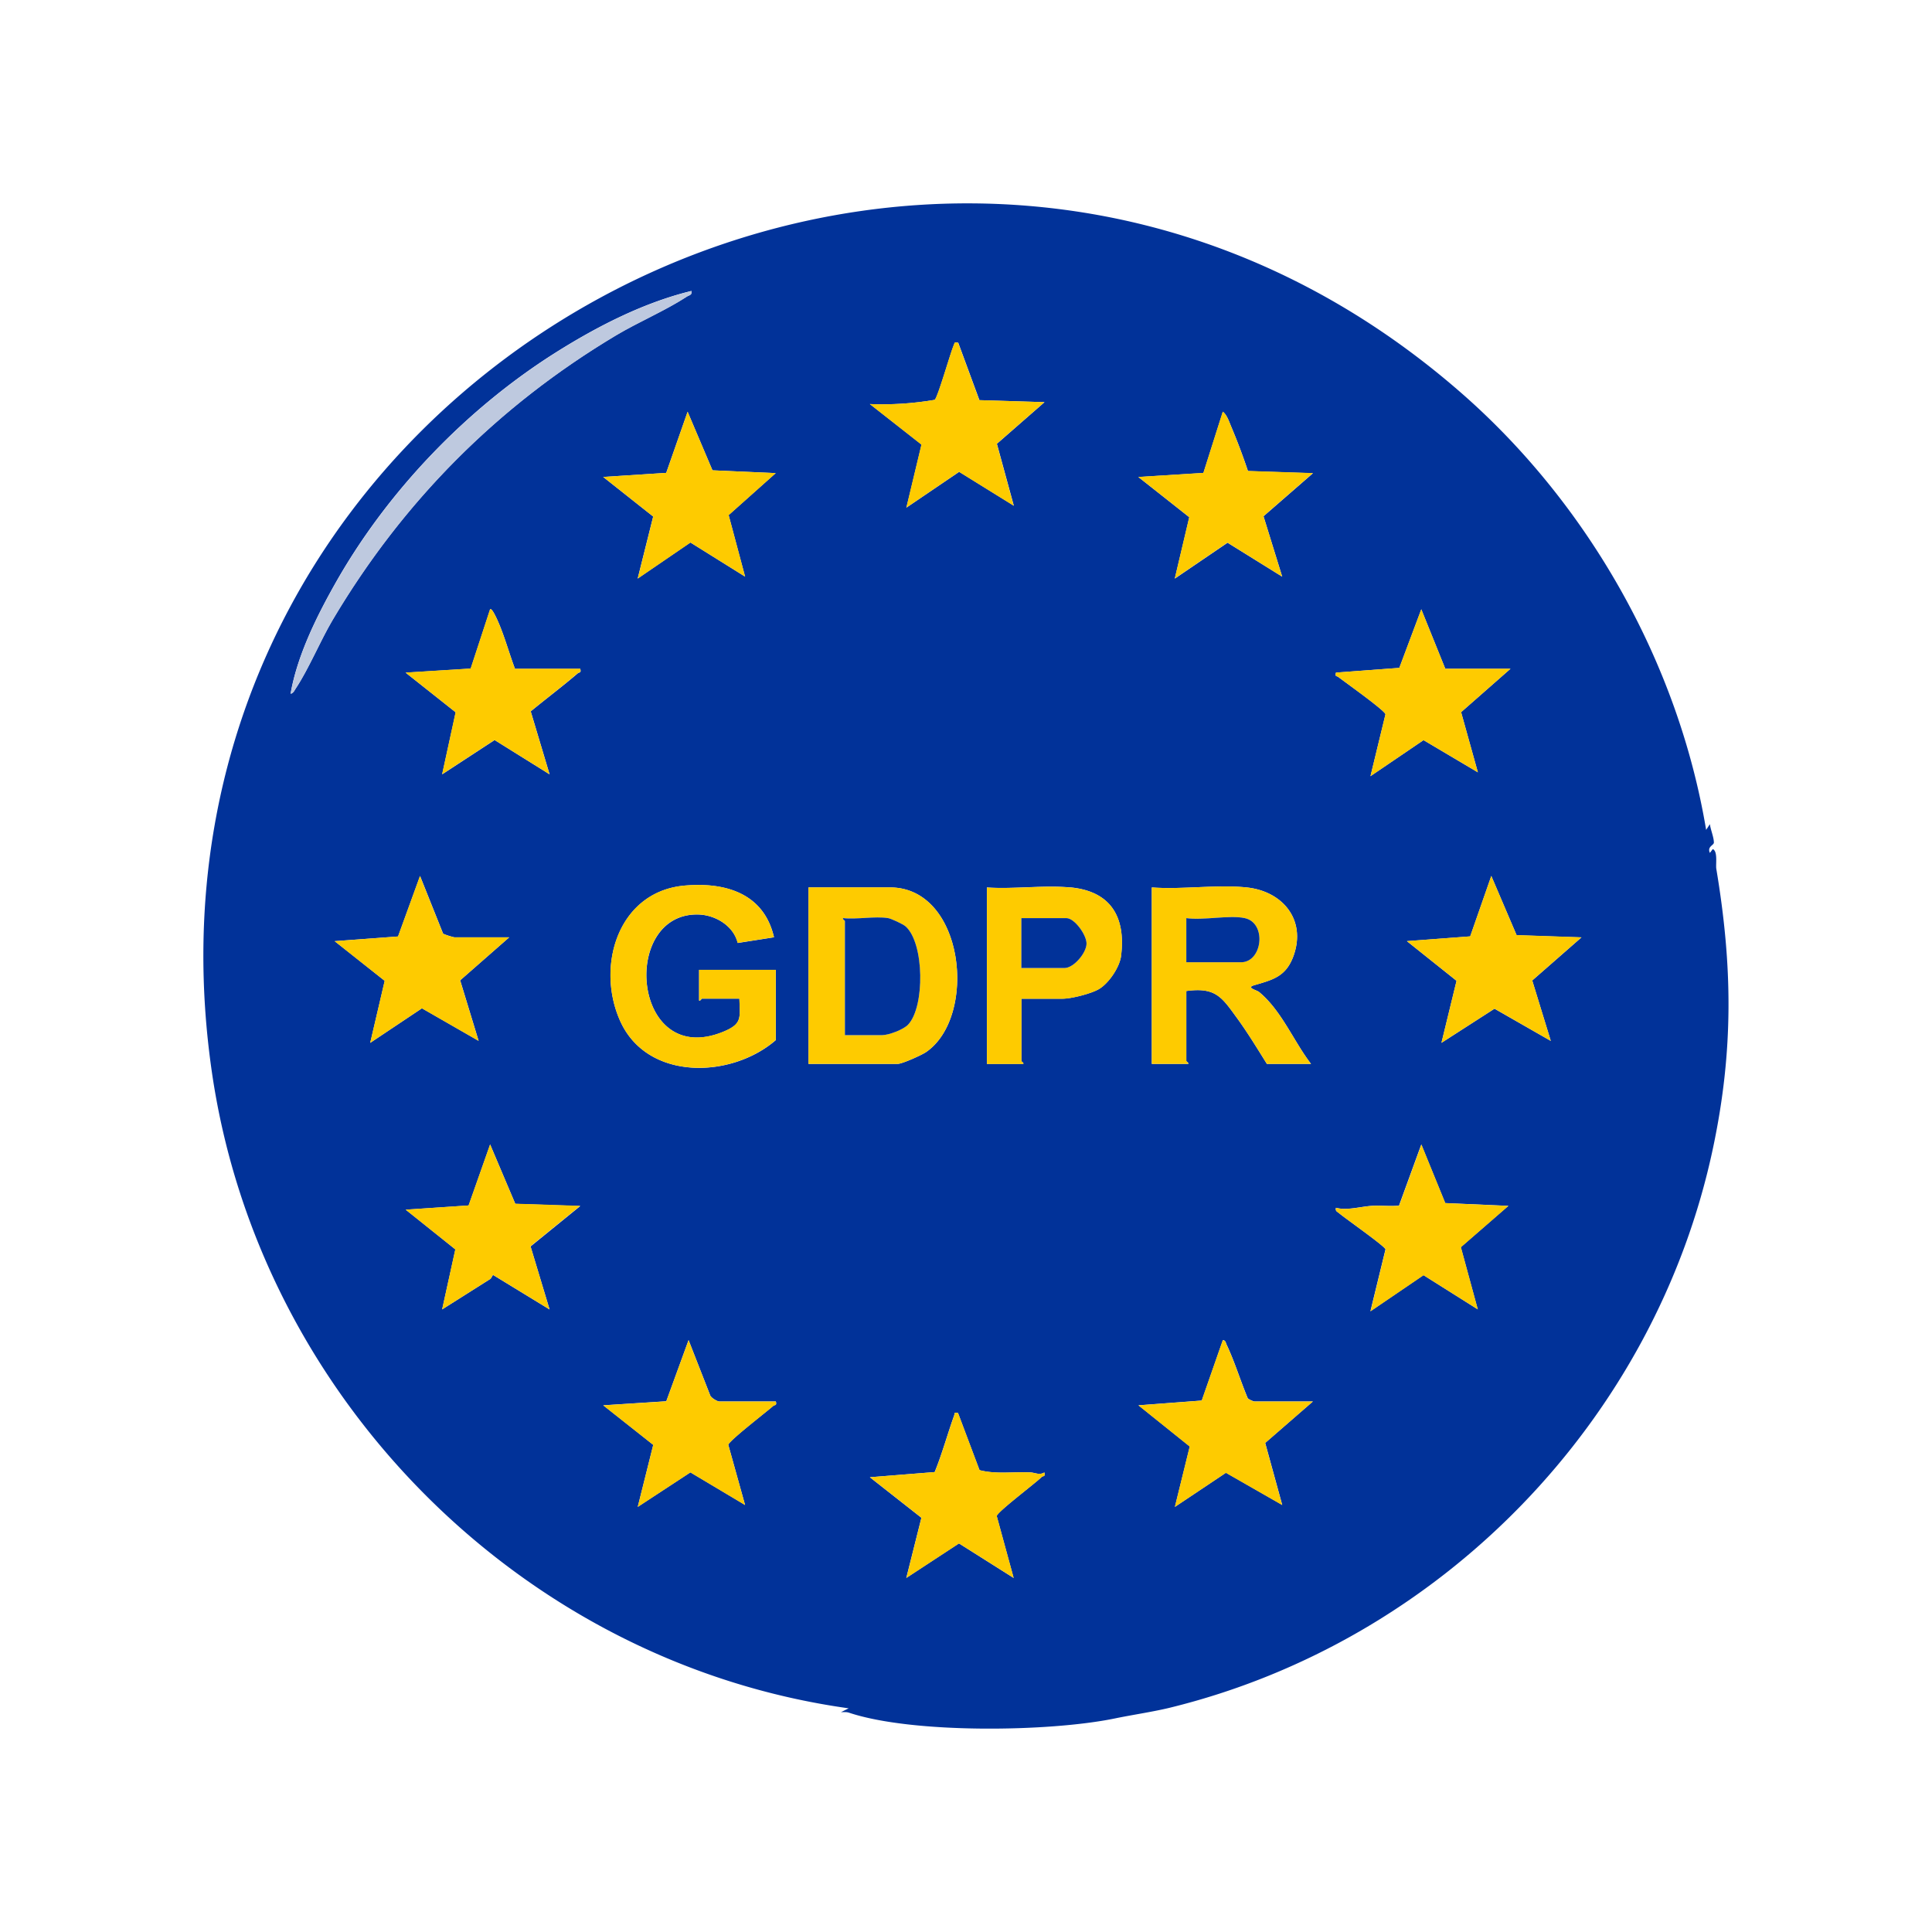 <svg xmlns="http://www.w3.org/2000/svg" width="76" height="76" fill="none"><path fill="#013299" d="M57.501 15.474c4.986 4.364 8.52 10.607 9.614 17.172l.148-.226c.028.223.154.506.157.723 0 .11-.273.157-.157.408l.113-.15c.205.084.11.603.139.776.64 3.82.679 7.133-.12 10.938-2.257 10.749-10.708 19.454-21.394 22.067-.664.16-1.462.276-2.148.418-2.574.531-7.957.607-10.453-.226-.104-.035-.214-.022-.317-.022l.301-.151C20.58 65.415 10.233 55.024 8.346 42.25 4.3 14.814 36.641-2.78 57.501 15.474Zm-30.3-4.03c-1.859.452-3.66 1.37-5.276 2.382-3.553 2.223-6.722 5.524-8.772 9.187-.73 1.298-1.468 2.81-1.723 4.276.11-.02.151-.13.205-.21.512-.774.959-1.859 1.452-2.698 2.767-4.663 6.49-8.407 11.145-11.19.88-.525 1.943-.974 2.78-1.521.094-.063.223-.057.185-.23l.003.003Zm10.487 2.037c-.157-.022-.122-.01-.166.094-.136.308-.63 2.062-.752 2.154-.84.144-1.7.2-2.55.166l2.032 1.594-.595 2.48 2.075-1.408 2.15 1.333-.666-2.436 1.874-1.638-2.562-.079-.833-2.26h-.007Zm-7.168 5.13-2.493-.11-.978-2.304-.842 2.405-2.48.16 1.967 1.557-.61 2.44 2.075-1.419 2.15 1.343-.647-2.421 1.855-1.654.003.003Zm18.571-.084a24.34 24.34 0 0 0-.65-1.726c-.082-.189-.173-.485-.337-.604l-.764 2.408-2.559.16 2.003 1.582-.57 2.415 2.076-1.412 2.15 1.336-.736-2.377 1.946-1.694-2.556-.085-.003-.003Zm-28.833 7.78c-.251-.66-.484-1.555-.814-2.165-.028-.05-.116-.211-.163-.173l-.764 2.332-2.56.16 1.969 1.56-.532 2.44 2.063-1.349 2.163 1.349-.742-2.477c.607-.5 1.254-.985 1.855-1.5.053-.047.141.003.094-.173h-2.565l-.004-.003Zm36.596 0-.944-2.338-.864 2.304-2.493.186c-.044.173.031.122.094.173.242.188 1.817 1.304 1.855 1.465l-.591 2.436 2.087-1.418 2.138 1.267-.66-2.367 1.943-1.707h-2.565ZM20.032 36.872h-2.15c-.041 0-.422-.113-.453-.15l-.905-2.264-.865 2.38-2.493.185 1.968 1.56-.57 2.44 2.035-1.359 2.229 1.28-.726-2.38 1.933-1.695-.003.003Zm39.626-.088-.994-2.326-.83 2.377-2.49.188 1.953 1.56-.594 2.44 2.087-1.343 2.214 1.267-.73-2.377 1.937-1.695-2.553-.088v-.003ZM30.52 40.908v-2.754h-3.018v1.207c.057.02.091-.075.113-.075h1.472c.022.76.116.99-.626 1.298-3.587 1.481-4.084-4.665-1.003-4.609.673.013 1.396.437 1.563 1.12l1.427-.224c-.396-1.723-1.9-2.175-3.509-2.034-2.619.227-3.515 3.166-2.54 5.332 1.066 2.364 4.38 2.264 6.124.742l-.003-.003Zm1.283.943h3.509c.176 0 .94-.342 1.119-.465 2.037-1.402 1.509-6.477-1.421-6.477h-3.207v6.942Zm10.3-6.941c-1.044-.098-2.223.072-3.283 0v6.941h1.434c.019-.056-.076-.09-.076-.113v-2.452h1.623c.34 0 1.128-.198 1.43-.38.39-.233.817-.865.87-1.318.186-1.537-.424-2.534-2.002-2.682l.003.004Zm6.941 0c-1.17-.123-2.543.09-3.735 0v6.941h1.434c.019-.056-.076-.09-.076-.113v-2.754c1.157-.16 1.4.248 1.993 1.063.416.569.802 1.204 1.176 1.804h1.736c-.689-.899-1.16-2.097-2.04-2.826-.098-.082-.535-.17-.19-.27.743-.217 1.255-.343 1.548-1.17.496-1.415-.444-2.528-1.846-2.675ZM20.268 47.35l-.987-2.33-.846 2.4-2.474.166 1.952 1.562-.519 2.361 1.909-1.207.09-.15 2.227 1.36-.748-2.48 1.955-1.59-2.556-.086-.003-.006Zm39.076.085-2.494-.11-.94-2.305-.877 2.405c-.358.038-.723-.015-1.084.01-.437.031-.981.192-1.396.075-.032.139.044.148.122.214.258.217 1.796 1.292 1.827 1.421l-.594 2.437 2.087-1.421 2.135 1.345-.666-2.446 1.873-1.628.007.003ZM30.52 55.13h-2.226c-.075 0-.323-.141-.358-.245l-.849-2.17-.877 2.406-2.48.16 1.967 1.556-.61 2.44 2.072-1.358 2.15 1.282-.66-2.367c.032-.166 1.52-1.308 1.774-1.534.05-.044.144.006.097-.173v.003Zm21.127 0h-2.301c-.035 0-.236-.085-.264-.132-.283-.673-.516-1.443-.827-2.097-.035-.072-.04-.18-.15-.185l-.83 2.377-2.49.188 2.018 1.62-.585 2.376 2.009-1.343 2.213 1.267-.67-2.44 1.88-1.634-.003.003Zm-13.959.453c-.182-.022-.12 0-.157.104-.264.735-.468 1.496-.764 2.22l-2.55.204 2.028 1.594-.594 2.367 2.072-1.358 2.15 1.358-.666-2.437c.044-.179 1.528-1.292 1.776-1.54.041-.041.151.003.098-.173-.195.12-.359.006-.563-.003-.663-.029-1.34.082-1.987-.088l-.846-2.248h.003Z"/><path fill="#FECB00" d="M49.044 34.91c1.402.147 2.342 1.26 1.846 2.675-.293.83-.805.955-1.547 1.17-.346.1.088.188.188.27.884.729 1.352 1.93 2.04 2.826h-1.735c-.374-.6-.76-1.236-1.175-1.805-.595-.814-.837-1.223-1.994-1.062v2.754c0 .022.095.056.076.113h-1.434v-6.942c1.192.091 2.566-.123 3.735 0Zm-.075 1.206c-.598-.132-1.651.098-2.302 0v1.736h2.15c.846 0 1.026-1.544.152-1.736ZM30.52 40.908c-1.745 1.521-5.058 1.625-6.124-.742-.975-2.166-.076-5.106 2.54-5.332 1.61-.139 3.113.311 3.509 2.034l-1.428.223c-.166-.682-.886-1.107-1.562-1.12-3.081-.056-2.584 6.09 1.003 4.61.742-.308.65-.535.626-1.299h-1.472c-.022 0-.056.095-.113.076V38.15h3.018v2.754l.003.003Zm1.283.942v-6.942h3.207c2.93 0 3.461 5.075 1.42 6.477-.178.122-.942.465-1.118.465h-3.509Zm3.131-5.735c-.522-.081-1.229.06-1.773 0-.019.057.076.092.076.114v4.49h1.471c.252 0 .833-.218 1.019-.416.654-.7.638-3.197-.101-3.86-.104-.092-.57-.309-.692-.328Zm7.168-1.205c1.579.144 2.189 1.144 2.003 2.681-.053.453-.48 1.085-.87 1.318-.303.179-1.095.38-1.431.38h-1.622v2.452c0 .022.094.057.075.113h-1.434v-6.941c1.06.072 2.239-.098 3.283 0l-.004-.003Zm-1.923 3.169h1.697c.359 0 .849-.582.865-.95.012-.343-.469-1.012-.79-1.012h-1.773v1.962ZM20.258 26.307h2.565c.047.176-.04.126-.094.173-.6.515-1.245 1-1.855 1.5l.742 2.477-2.163-1.349-2.062 1.349.53-2.44-1.967-1.56 2.559-.16.764-2.332c.047-.038.138.122.163.173.33.606.563 1.505.815 2.166l.003.003Zm17.43-12.827.834 2.261 2.562.079-1.874 1.638.666 2.436-2.15-1.333-2.075 1.409.594-2.48-2.03-1.595c.848.035 1.71-.022 2.55-.166.122-.091.618-1.846.75-2.154.048-.104.01-.116.167-.094h.006Zm0 42.104.846 2.248c.648.166 1.327.06 1.987.088.204.009.368.122.563.003.053.176-.054.132-.098.173-.251.248-1.735 1.361-1.776 1.54l.667 2.437-2.15-1.358-2.073 1.358.594-2.368-2.027-1.594 2.55-.204c.295-.723.5-1.484.763-2.22.038-.106-.025-.128.158-.103h-.004Zm13.959-.454-1.88 1.635.67 2.44-2.214-1.267-2.009 1.342.585-2.377-2.018-1.619 2.49-.188.83-2.377c.11.01.116.113.15.185.315.654.544 1.424.827 2.097.029.047.23.132.264.132h2.302l.003-.003Zm-21.127 0c.047.18-.047.13-.098.173-.254.227-1.738 1.368-1.773 1.534l.66 2.368-2.15-1.283-2.072 1.358.61-2.44-1.968-1.556 2.48-.16.878-2.405.848 2.17c.035.103.287.244.359.244h2.226v-.003Zm26.334-28.823h2.565l-1.943 1.707.66 2.367-2.138-1.267-2.087 1.418.59-2.436c-.04-.16-1.612-1.277-1.854-1.465-.063-.047-.138 0-.094-.173l2.493-.186.864-2.304.944 2.339Zm-7.764-7.782 2.557.085-1.946 1.695.735 2.377-2.15-1.337-2.075 1.412.57-2.415-2.004-1.581 2.56-.16.763-2.409c.164.123.258.415.337.604.239.563.456 1.148.65 1.726l.004.003Zm-18.57.085-1.855 1.655.648 2.42-2.15-1.342-2.076 1.418.61-2.44-1.968-1.56 2.48-.16.84-2.405.978 2.305 2.493.11ZM20.032 36.87l-1.933 1.695.726 2.38-2.23-1.28-2.033 1.358.569-2.44-1.968-1.559 2.493-.185.864-2.38.906 2.264c.031.037.415.15.453.15h2.15l.003-.003Zm39.626-.087 2.553.088-1.937 1.697.73 2.377-2.214-1.267-2.087 1.343.594-2.44-1.953-1.56 2.49-.188.83-2.377.994 2.327ZM20.268 47.35l2.556.084-1.956 1.59.749 2.485-2.226-1.362-.091.154-1.909 1.208.519-2.361-1.953-1.563 2.475-.167.846-2.398.99 2.33Zm39.075.085-1.874 1.628.666 2.446-2.134-1.345-2.088 1.42.594-2.436c-.031-.129-1.568-1.204-1.826-1.42-.079-.067-.157-.08-.123-.215.415.12.96-.044 1.396-.075.358-.025.726.028 1.085-.01l.877-2.405.94 2.305 2.493.11-.006-.003Z"/><path fill="#BEC9DF" d="M27.2 11.444c.038.17-.09.166-.185.229-.836.547-1.899.997-2.78 1.522-4.655 2.782-8.378 6.526-11.144 11.189-.497.836-.94 1.924-1.453 2.697-.053.079-.094.192-.204.21.251-1.464.993-2.976 1.723-4.275 2.05-3.662 5.218-6.96 8.771-9.186 1.616-1.013 3.418-1.93 5.276-2.383l-.003-.003Z"/><path fill="#013299" d="M48.968 36.117c.874.192.695 1.736-.15 1.736h-2.151v-1.736c.65.098 1.704-.132 2.301 0Zm-14.034-.001c.123.019.588.236.692.327.739.663.758 3.157.1 3.86-.185.199-.766.416-1.018.416h-1.471v-4.49c0-.022-.095-.056-.076-.113.544.06 1.252-.082 1.773 0Zm5.244 1.963v-1.962h1.773c.321 0 .802.67.79 1.013-.013.367-.507.949-.865.949h-1.698Z"/></svg>